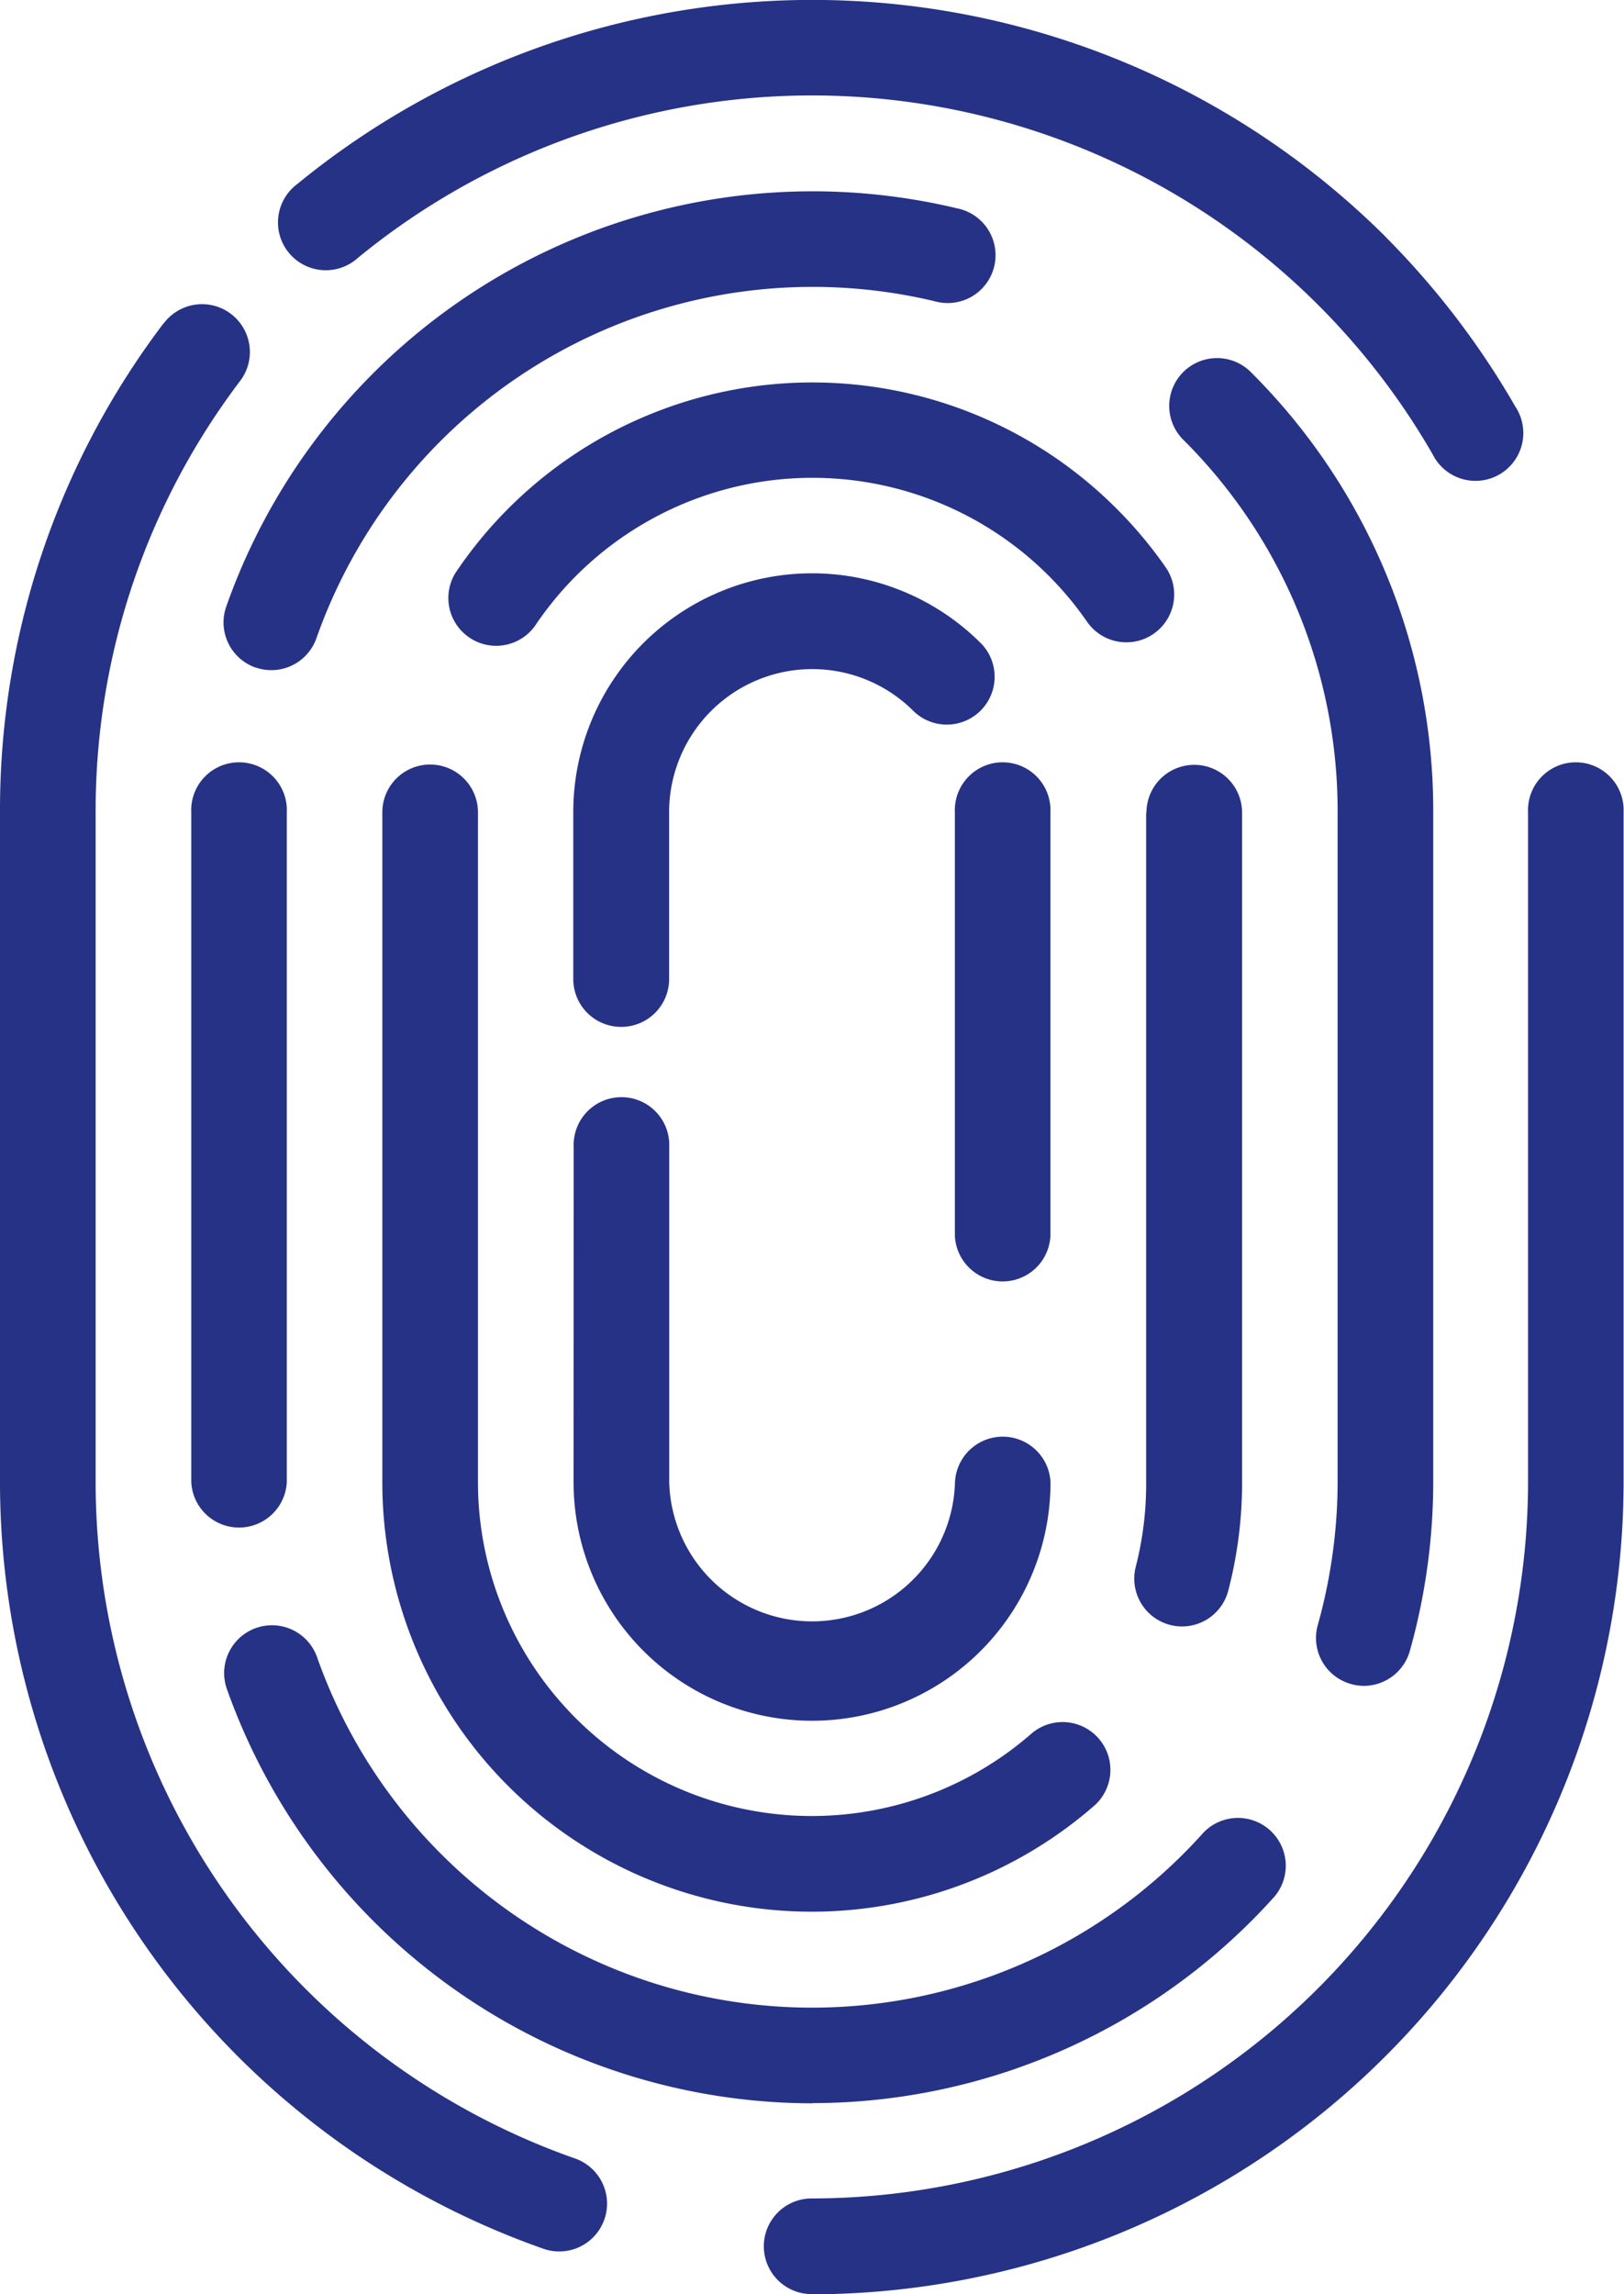 <svg id="Group_10049" data-name="Group 10049" xmlns="http://www.w3.org/2000/svg" xmlns:xlink="http://www.w3.org/1999/xlink" width="15.725" height="22.213" viewBox="0 0 15.725 22.213">
  <defs>
    <clipPath id="clip-path">
      <rect id="Rectangle_1485" data-name="Rectangle 1485" width="15.725" height="22.213" fill="#263285"/>
    </clipPath>
  </defs>
  <g id="Group_9766" data-name="Group 9766" clip-path="url(#clip-path)">
    <path id="Path_516" data-name="Path 516" d="M65.314,2.3a7.866,7.866,0,0,0-10.547-.517.463.463,0,1,0,.587.715A6.934,6.934,0,0,1,65.763,4.4a.463.463,0,1,0,.8-.463A7.94,7.94,0,0,0,65.313,2.3Z" transform="translate(-51.89)" fill="#263285"/>
    <path id="Path_517" data-name="Path 517" d="M1.584,59.592A7.8,7.8,0,0,0,0,64.329v6.483a7.871,7.871,0,0,0,5.262,7.422.463.463,0,0,0,.306-.874A6.944,6.944,0,0,1,.926,70.812V64.329a6.884,6.884,0,0,1,1.4-4.18.463.463,0,1,0-.739-.558Z" transform="translate(0 -56.462)" fill="#263285"/>
    <path id="Path_518" data-name="Path 518" d="M149.7,164.148a7.871,7.871,0,0,0,7.862-7.862V149.8a.463.463,0,1,0-.925,0v6.483a6.945,6.945,0,0,1-6.937,6.937.463.463,0,0,0,0,.926Z" transform="translate(-141.841 -141.935)" fill="#263285"/>
    <path id="Path_519" data-name="Path 519" d="M43.972,41.945a.463.463,0,0,0,.59-.283A5.094,5.094,0,0,1,50.55,38.4a.463.463,0,1,0,.215-.9,6.019,6.019,0,0,0-7.076,3.855.463.463,0,0,0,.283.591Z" transform="translate(-41.498 -35.483)" fill="#263285"/>
    <path id="Path_520" data-name="Path 520" d="M38.268,156.286V149.8a.463.463,0,1,0-.925,0v6.483a.463.463,0,0,0,.925,0" transform="translate(-35.491 -141.935)" fill="#263285"/>
    <path id="Path_521" data-name="Path 521" d="M49.4,321.949a6.021,6.021,0,0,0,4.475-2,.463.463,0,0,0-.689-.618,5.083,5.083,0,0,1-8.582-1.7.463.463,0,1,0-.873.309,6.026,6.026,0,0,0,5.669,4.011Z" transform="translate(-41.534 -301.587)" fill="#263285"/>
    <path id="Path_522" data-name="Path 522" d="M230,81.852a5.09,5.09,0,0,1-.118.525.463.463,0,0,0,.32.571.458.458,0,0,0,.126.018.463.463,0,0,0,.445-.337,5.974,5.974,0,0,0,.14-.621A6.047,6.047,0,0,0,231,80.995V74.511a5.99,5.99,0,0,0-1.756-4.254.463.463,0,1,0-.656.653,5.07,5.07,0,0,1,1.486,3.6v6.483A5.126,5.126,0,0,1,230,81.852Z" transform="translate(-217.122 -66.644)" fill="#263285"/>
    <path id="Path_523" data-name="Path 523" d="M74.667,149.8v6.483a4.158,4.158,0,0,0,6.905,3.124.463.463,0,0,0-.611-.695,3.233,3.233,0,0,1-5.368-2.429V149.8a.463.463,0,0,0-.926,0Z" transform="translate(-70.965 -141.935)" fill="#263285"/>
    <path id="Path_524" data-name="Path 524" d="M221.529,149.809v6.483a3.229,3.229,0,0,1-.1.817.463.463,0,0,0,.331.565.455.455,0,0,0,.117.015.463.463,0,0,0,.447-.346,4.151,4.151,0,0,0,.134-1.051V149.81a.463.463,0,0,0-.926,0Z" transform="translate(-210.431 -141.942)" fill="#263285"/>
    <path id="Path_525" data-name="Path 525" d="M93.814,75.892a4.161,4.161,0,0,0-6.4.624.463.463,0,0,0,.768.516,3.234,3.234,0,0,1,5.351-.039.463.463,0,0,0,.762-.526A4.167,4.167,0,0,0,93.814,75.892Z" transform="translate(-83.004 -70.969)" fill="#263285"/>
    <path id="Path_526" data-name="Path 526" d="M112.465,116.395a.463.463,0,0,0,.463-.463V114.32a1.386,1.386,0,0,1,2.372-.977.463.463,0,0,0,.653-.656A2.312,2.312,0,0,0,112,114.32v1.612a.463.463,0,0,0,.463.463Z" transform="translate(-106.449 -106.453)" fill="#263285"/>
    <path id="Path_527" data-name="Path 527" d="M112.007,218.381a2.309,2.309,0,1,0,4.618,0,.463.463,0,0,0-.925,0,1.384,1.384,0,0,1-2.767,0v-3.244a.463.463,0,1,0-.925,0Z" transform="translate(-106.453 -204.03)" fill="#263285"/>
    <path id="Path_528" data-name="Path 528" d="M187.408,149.8a.463.463,0,1,0-.925,0v4.1a.463.463,0,0,0,.925,0Z" transform="translate(-177.237 -141.935)" fill="#263285"/>
  </g>
</svg>
